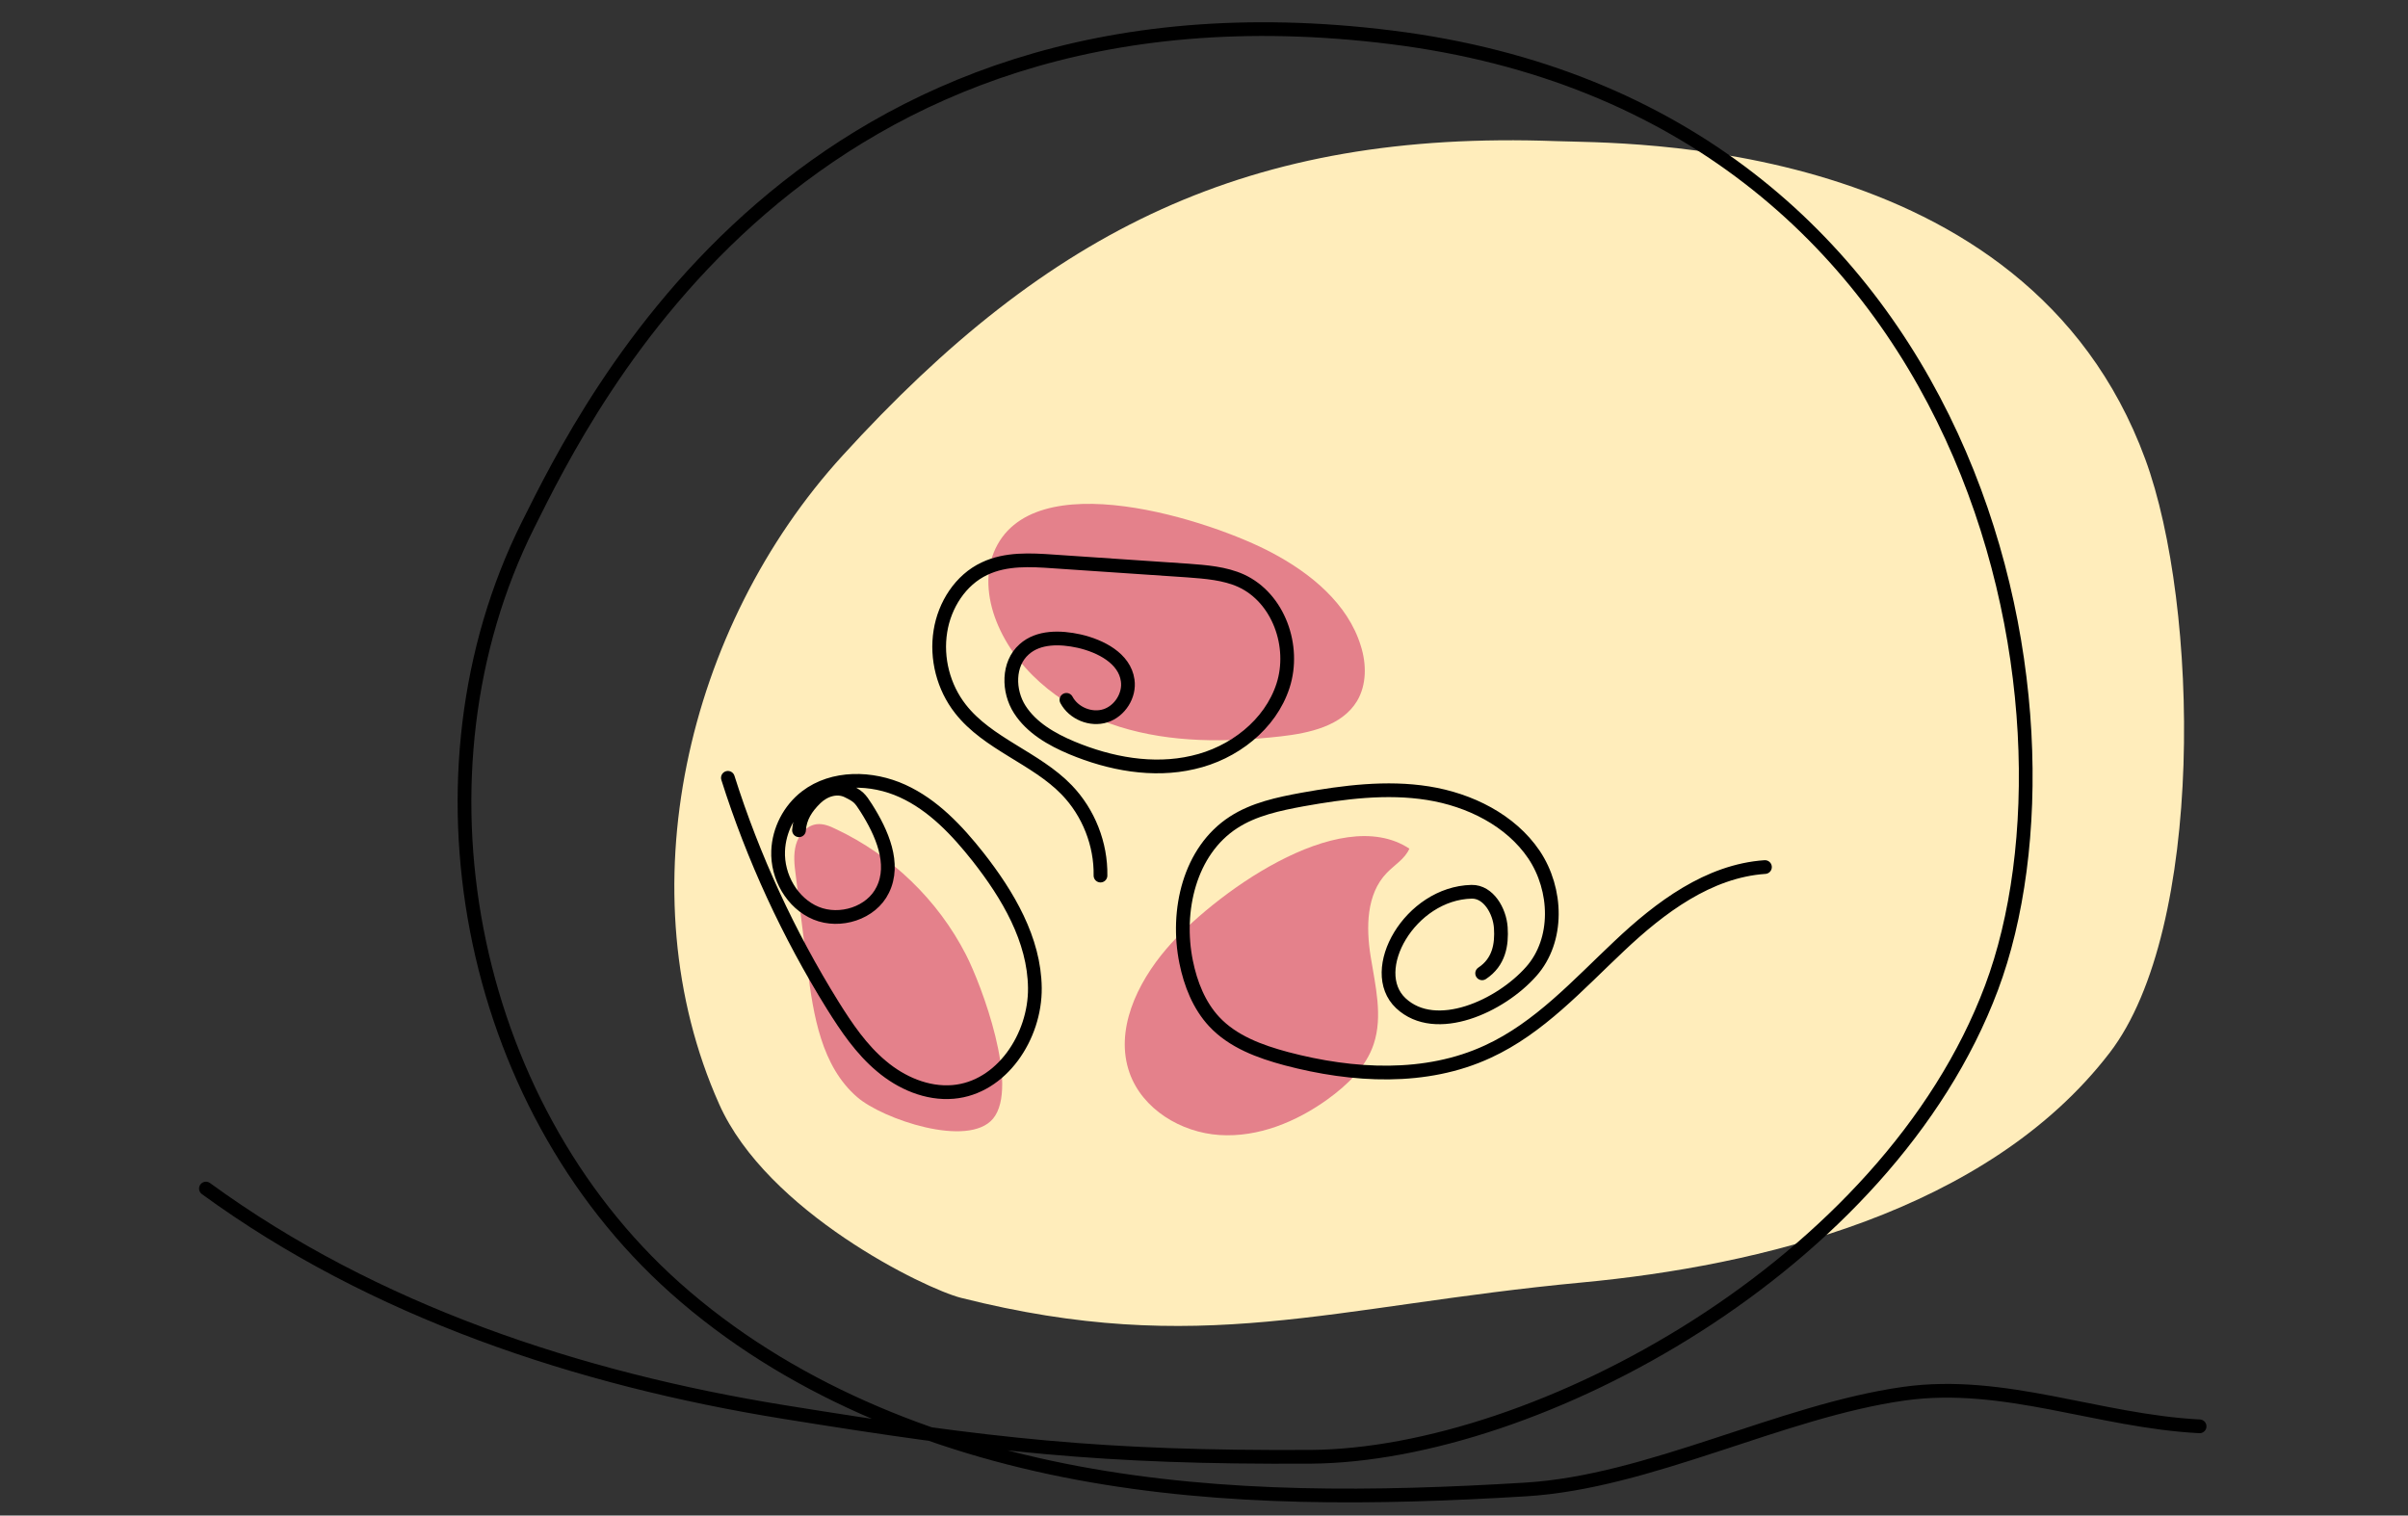 <?xml version="1.0" encoding="UTF-8"?> <svg xmlns="http://www.w3.org/2000/svg" xmlns:xlink="http://www.w3.org/1999/xlink" version="1.1" id="_x2014_ÎÓÈ_x5F_1" x="0px" y="0px" viewBox="0 0 877 552" style="enable-background:new 0 0 877 552;" xml:space="preserve"><rect x="0" y="0" width="877" height="552" fill="#333333" stroke="none"/> <style type="text/css"> .st0{fill:#FFEDBB;} .st1{fill:#E4818B;} .st2{fill:none;stroke:#000000;stroke-width:5;stroke-linecap:round;stroke-linejoin:round;stroke-miterlimit:10;} </style> <g> <path class="st0" d="M350,472.7c-13-3.3-70.6-31.2-88.1-70.6c-34.4-77.1-12-173.8,45-236.2C382,83.5,454.9,47.3,566.7,51.4 c23.3,0.9,171.2-2.3,214.6,115.8c19.7,53.5,21.8,171.1-13,216.3c-44.6,58-128.2,77.6-192.1,83.6C484.6,475.7,437.2,494.7,350,472.7 z"></path> <g> <path class="st1" d="M312.2,399.6c-13-11.2-16-29.8-18.1-46.8c-1.4-11.4-2.9-22.7-4.3-34.1c-0.5-3.7-0.9-7.5,0.1-11.1 s3.8-6.9,7.5-7.4c2.5-0.3,4.9,0.7,7.1,1.8c20.2,9.5,37.1,25.8,47.3,45.7c5.7,11.1,19.5,48,9.9,59.7 C352.7,418.3,321.4,407.6,312.2,399.6z"></path> <path class="st2" d="M265.1,283.3c9.2,29.1,22.1,57,38.2,82.9c5,8,10.4,16,17.7,22.1c7.2,6.1,16.6,10.2,26.1,9.4 c17.7-1.5,30-20.2,29.8-37.9c-0.2-17.6-9.8-33.8-20.7-47.7c-7.6-9.6-16.3-18.9-27.5-24c-11.2-5.1-25.3-5.4-35.1,2.1 c-6.1,4.7-9.9,12.1-10.2,19.7c-0.4,9.4,5.1,19.1,13.8,22.7c8.7,3.6,20.2,0,24.3-8.5c4.7-9.5-0.3-20.8-6-29.8 c-2.3-3.6-2.9-4.3-6.8-6.2s-8.5-0.4-11.6,2.6c-3.5,3.4-5.8,7-6.1,11.7"></path> </g> <g> <path class="st1" d="M424.8,345.6c-10.7,12.5-18.9,29.7-13.4,45.2c4.7,13.2,18.7,21.7,32.8,22.6c14.1,0.9,27.9-4.8,39.3-13 c7.2-5.2,14-11.7,16.8-20.1c3.4-10.2,0.6-21.3-1.1-31.9s-1.6-22.8,5.9-30.5c2.8-2.9,6.6-5.1,8.2-8.8 C487.6,292.1,441.1,326.5,424.8,345.6z"></path> <path class="st2" d="M642.8,315.8c-20.5,1.4-38.2,14.7-53.1,28.8c-15,14.1-29.1,29.8-47.8,38.4c-22.6,10.5-49.2,9-73.4,2.6 c-9.7-2.6-19.5-6.2-26.3-13.5c-5.5-5.9-8.6-13.8-10.2-21.7c-3.8-18.7,1.2-40.5,17.3-50.9c7.4-4.8,16.4-6.7,25.1-8.3 c15.1-2.7,30.6-4.7,45.7-2.3c15.1,2.4,30.1,9.8,38.6,22.4c8.5,12.7,9.1,31.1-1,42.5c-11.2,12.7-34.8,23.5-47.5,11.6 c-12.7-11.9,3.3-40.1,25.8-40.6c6.1-0.1,10.2,7,10.6,13.1c0.4,6.1-0.6,12.5-6.8,16.6"></path> </g> <g> <path class="st1" d="M361.9,201.3c-3.4,8.5-2,18.3,1.7,26.7c7.9,18,25.3,30.8,44.1,36.7c18.9,5.9,39.1,5.7,58.8,3.5 c10.5-1.2,22.2-3.8,27.7-12.8c3.6-6,3.5-13.6,1.4-20.2c-4.7-15.3-18.2-26.4-32.4-33.9C441.7,189.8,375.4,167.8,361.9,201.3z"></path> <path class="st2" d="M388.4,254.9c2.6,4.9,8.9,7.5,14.2,5.8c5.3-1.7,8.9-7.5,8.1-12.9c-1.1-8-9.8-12.5-17.7-14.3 c-6.8-1.5-14.8-1.7-20,3c-6,5.3-5.9,15.2-1.6,21.9s11.6,10.9,19,14c13.9,5.8,29.5,8.7,44.1,5.3c14.7-3.3,28.2-13.7,32.8-28 s-1.6-31.9-15.3-38.2c-6-2.7-12.8-3.2-19.4-3.7c-16.3-1.1-32.5-2.2-48.8-3.3c-8.5-0.6-17.4-1.1-25.2,2.6 c-8.8,4.1-14.6,13.3-16.1,22.8c-1.6,9.9,1.1,20.4,7.3,28.3c10,12.8,27.4,17.8,38.7,29.5c8,8.3,12.5,19.8,12.3,31.2"></path> </g> <path class="st2" d="M75,432.9c61.3,44.7,135.6,69.3,210.6,81.4c75,12.1,115.5,16.7,191.5,16.3c82.8-0.5,210.3-69.8,248.2-170.8 S721.5,40.4,506.8,13.6S214.2,147.4,192.3,191.2C147,281.9,170,401.4,245.9,469.1c40.6,36.2,93,57.4,146.6,67.4 c53.6,10,108.6,9.3,163,6c45.3-2.7,93.1-28.6,138-34.9c36.5-5.1,70.7,10,107.6,11.9"></path> </g> </svg> 